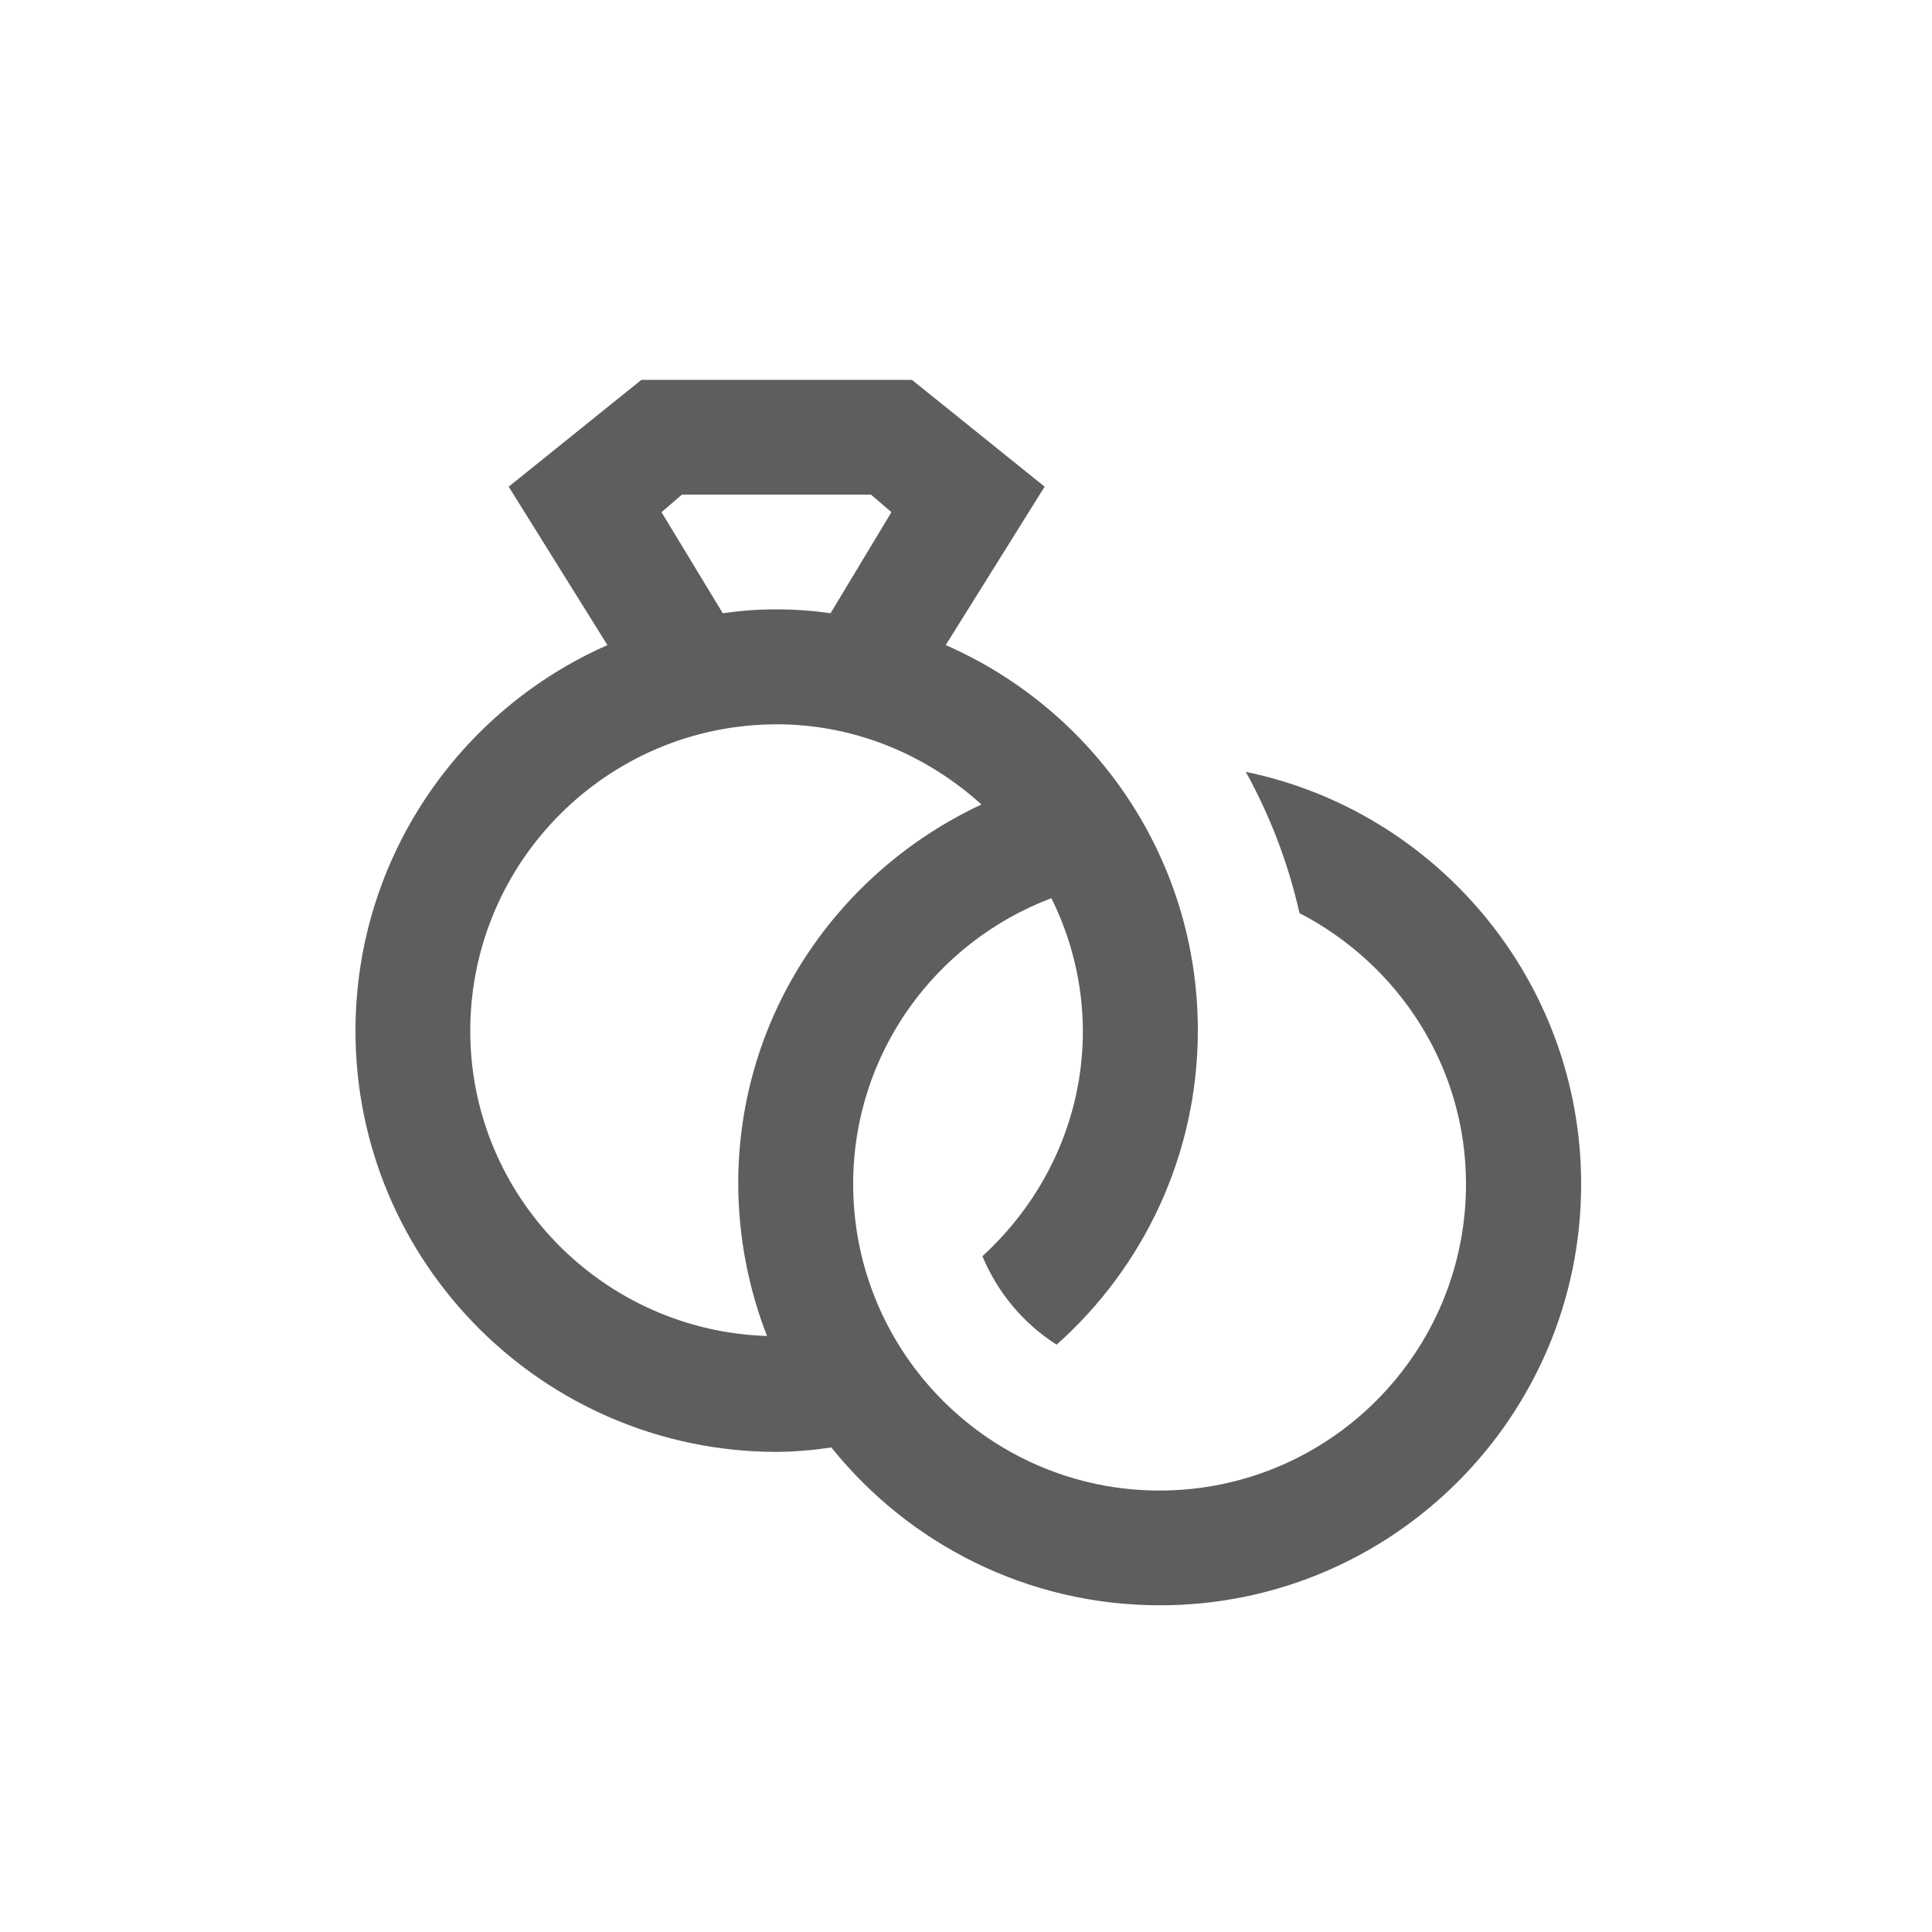 <?xml version="1.0" encoding="utf-8"?>
<!-- Generator: Adobe Illustrator 27.0.0, SVG Export Plug-In . SVG Version: 6.00 Build 0)  -->
<svg version="1.1" id="Capa_1" xmlns="http://www.w3.org/2000/svg" xmlns:xlink="http://www.w3.org/1999/xlink" x="0px" y="0px"
	 viewBox="0 0 1000 1000" style="enable-background:new 0 0 1000 1000;" xml:space="preserve">
<style type="text/css">
	.st0{enable-background:new    ;}
	.st1{fill:#5E5E5E;}
</style>
<g>
	<g class="st0">
		<path class="st1" d="M818.4,612.9c0,120.3-97.7,218-218,218c-68.8,0-130.1-31.9-170.1-81.7c-9.3,1.4-18.6,2.2-28.3,2.3
			c-120.2-0.1-218-97.6-218-217.9c0-89.2,53.7-165.9,130.4-199.7l-51.1-82l68.7-55.3h140l68.7,55.3l-51.2,82
			c76.8,33.6,130.5,110.2,130.5,199.4c0,64.7-28.3,122.8-73.1,162.7c-17.1-10.9-30.5-26.8-38.4-45.8c31.7-29,52-70.3,52-116.6
			c-0.1-24.6-6-48-16.3-68.7c-59.9,22.6-102.6,80.2-102.6,148c0,87.5,71,158.6,158.6,158.6c87.5,0,158.6-71,158.6-158.6
			c0-61.3-35.3-113.9-86.2-140.3c-5.8-25.8-15.3-50.6-27.8-73.1C743.7,419.9,818.4,507.8,818.4,612.9z M397,691.5
			c-9.5-24.4-14.8-51-14.9-78.8c0-87.3,51.7-161.6,125.9-196.3c-28.2-25.5-65.2-41.5-106-41.5C314.5,375,243.5,446,243.4,533.5
			C243.4,619.2,312,688.8,397,691.5z M374.1,317.4c9.2-1.3,18.2-2,27.7-2s18.9,0.7,28.1,2l31.5-52.3l-10.6-9.1h-97.8l-10.6,9.1
			L374.1,317.4z"/>
	</g>
</g>
</svg>
